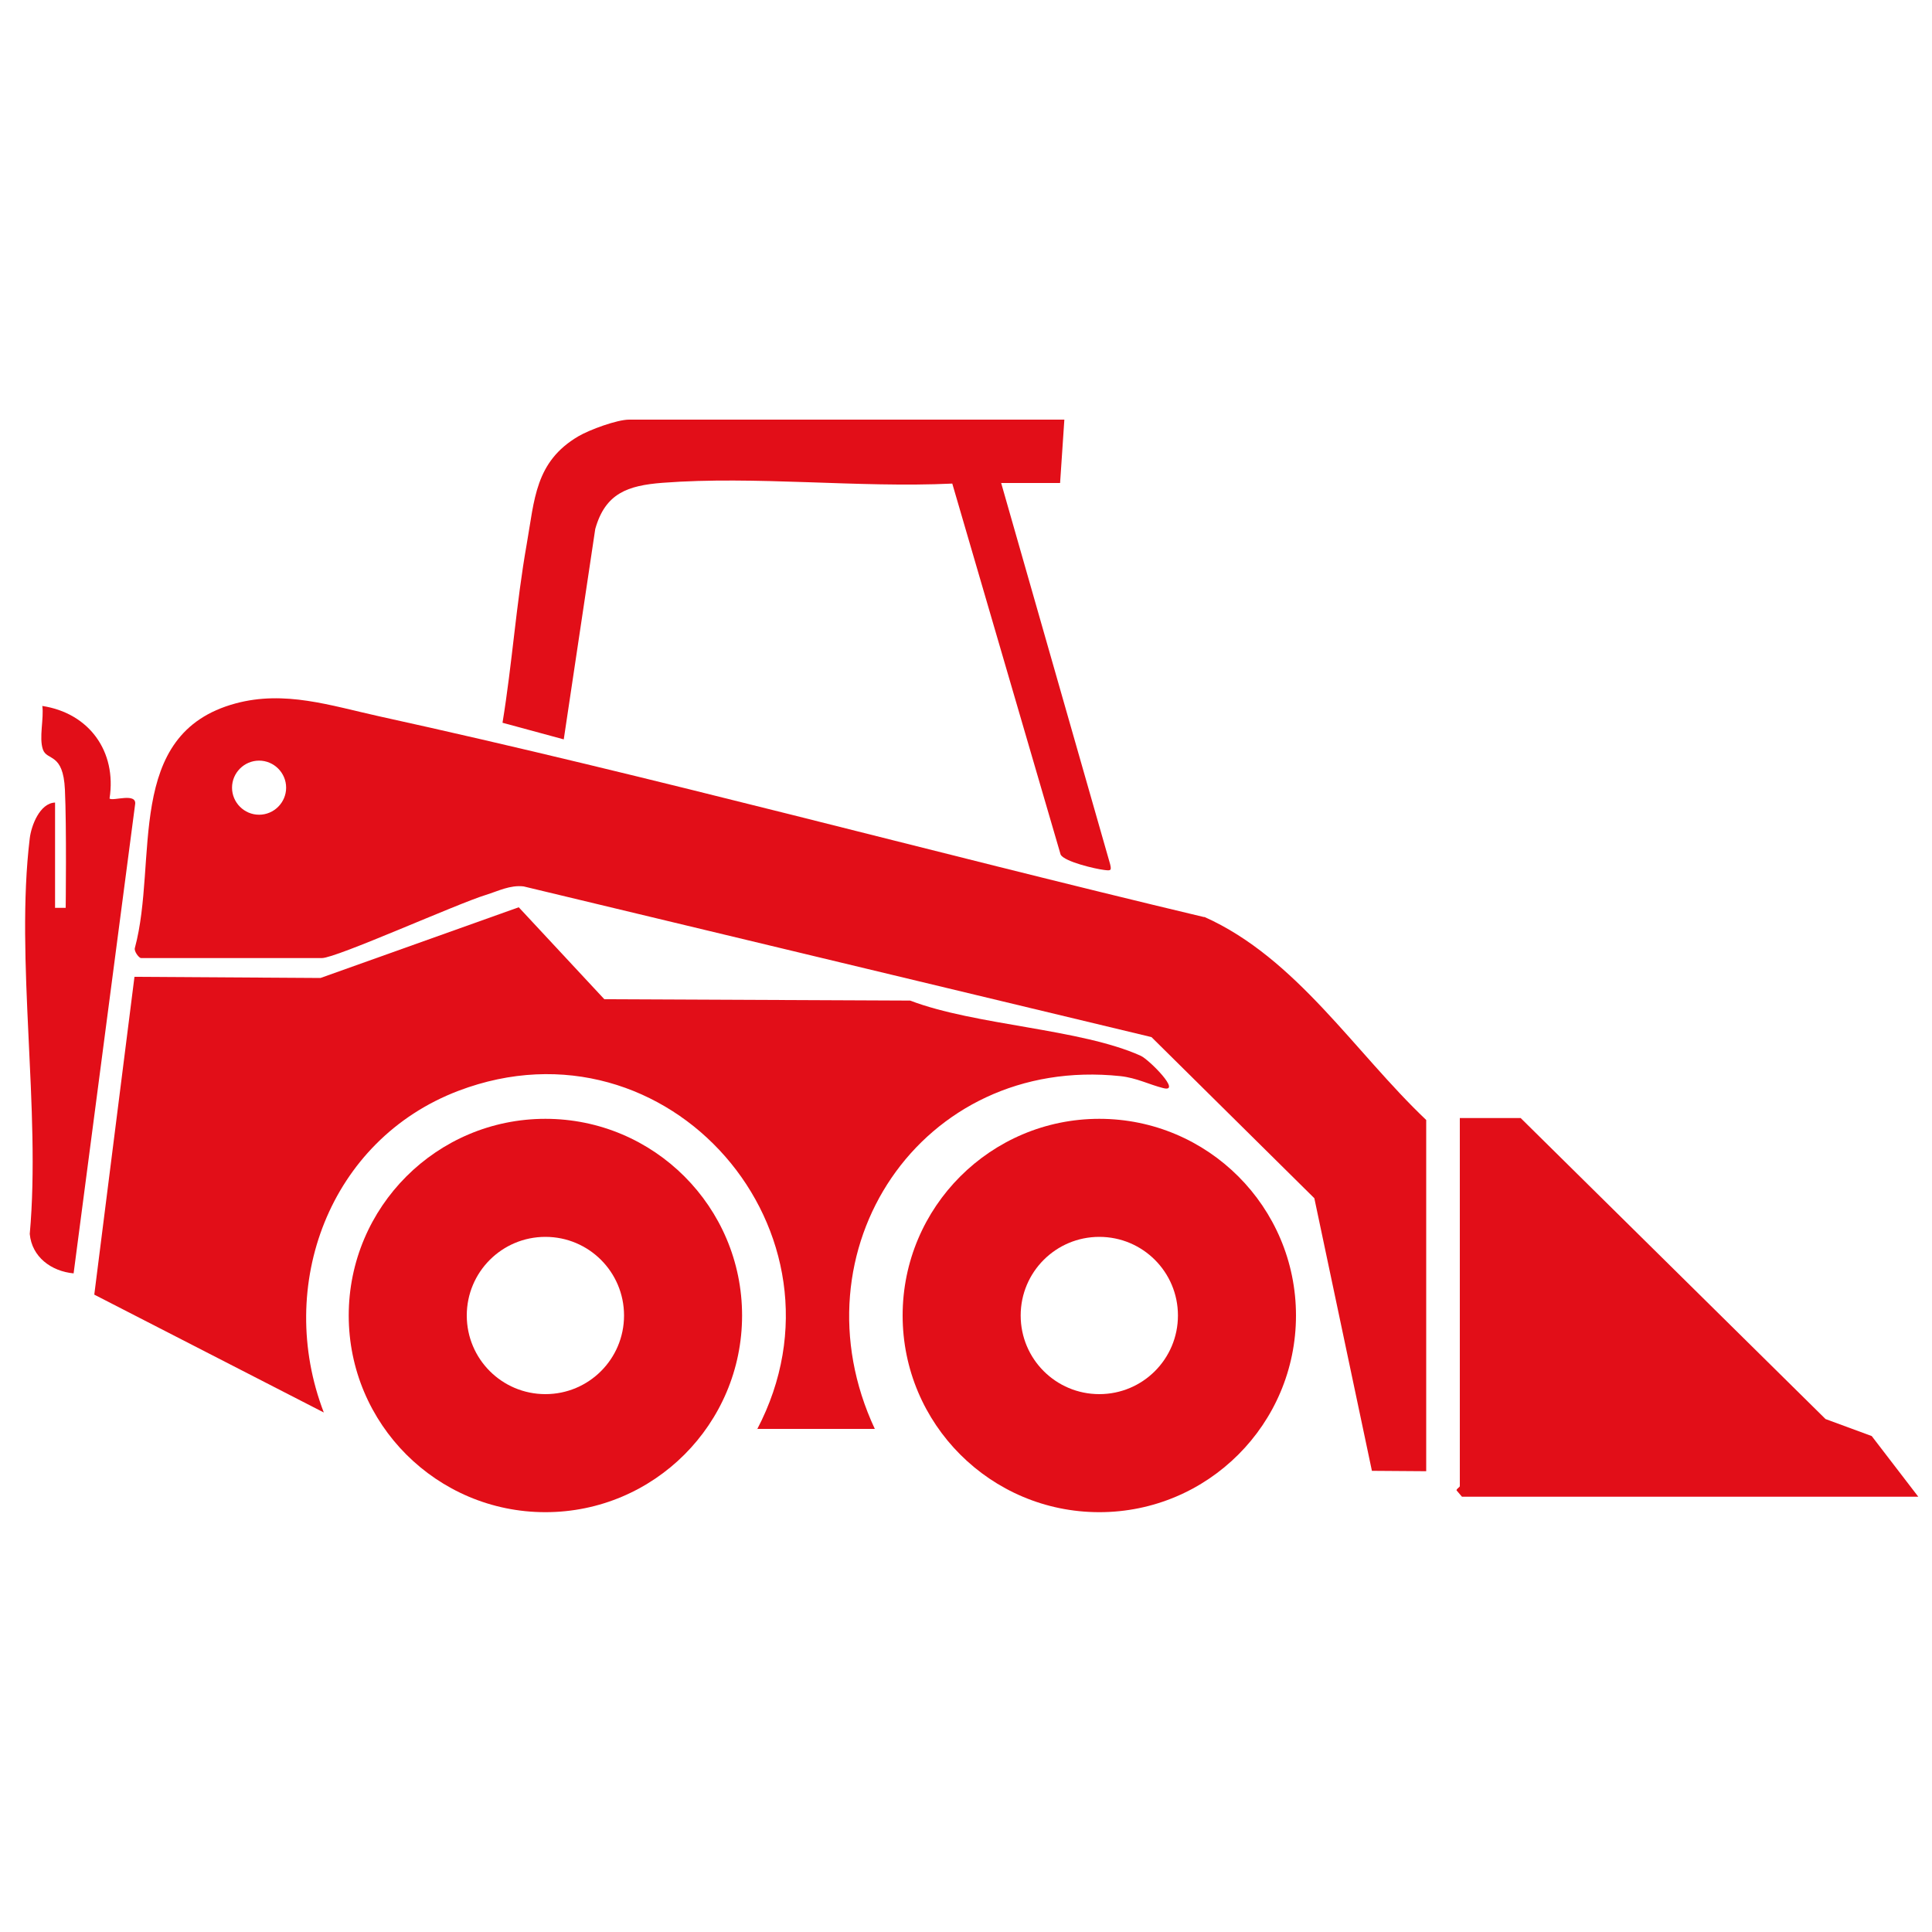 <?xml version="1.0" encoding="UTF-8"?>
<svg id="Livello_1" xmlns="http://www.w3.org/2000/svg" version="1.1" viewBox="0 0 100 100">
  <!-- Generator: Adobe Illustrator 30.0.0, SVG Export Plug-In . SVG Version: 2.1.1 Build 123)  -->
  <defs>
    <style>
      .st0 {
        fill: #e20e18;
      }
    </style>
  </defs>
  <path class="st0" d="M39.19,73.98c5.33-10.16-4.58-21.65-15.46-17.52-6.68,2.54-9.49,10.09-6.97,16.65l-11.88-6.1,2.08-16.45,9.63.06,10.26-3.66,4.43,4.76,15.83.07c3.37,1.29,8.82,1.45,11.94,2.86.43.2,2.14,1.92,1.16,1.67-.72-.18-1.38-.53-2.22-.62-10.33-1.09-17.02,9.04-12.71,18.26h-6.1Z"/>
  <path class="st0" d="M78.71,57.87l15.78,15.58,2.39.88,2.41,3.14h-23.62l-.28-.33c0-.09.17-.16.17-.22v-19.05h3.16Z"/>
  <path class="st0" d="M55.09,21.73l-.22,3.27h-3.05l5.64,19.73c.08.34.03.34-.3.3-.5-.06-2.05-.43-2.26-.79l-5.61-19.21c-4.87.23-10.19-.41-15-.04-1.8.14-2.96.54-3.48,2.39l-1.63,10.89-3.17-.86c.5-3.05.71-6.18,1.25-9.23.41-2.32.43-4.28,2.68-5.6.58-.34,2-.86,2.62-.86h22.53Z"/>
  <path class="st0" d="M2.84,46.99h.56s.05-4.18-.04-6.12-.93-1.47-1.14-2.08.06-1.6-.03-2.25c2.42.37,3.86,2.35,3.48,4.79.16.16,1.45-.34,1.32.33l-3.18,24.25c-1.16-.11-2.16-.85-2.27-2.04.58-6.44-.76-14.2,0-20.48.08-.66.52-1.82,1.31-1.85v5.44Z"/>
  <path class="st0" d="M28.23,57.91c-5.62,0-10.18,4.56-10.18,10.18s4.56,10.18,10.18,10.18,10.18-4.56,10.18-10.18-4.56-10.18-10.18-10.18ZM28.23,72.16c-2.25,0-4.07-1.82-4.07-4.07s1.82-4.07,4.07-4.07,4.07,1.82,4.07,4.07-1.82,4.07-4.07,4.07Z"/>
  <path class="st0" d="M56.9,57.91c-5.62,0-10.18,4.56-10.18,10.18s4.56,10.18,10.18,10.18,10.18-4.56,10.18-10.18-4.56-10.18-10.18-10.18ZM56.9,72.16c-2.25,0-4.07-1.82-4.07-4.07s1.82-4.07,4.07-4.07,4.07,1.82,4.07,4.07-1.82,4.07-4.07,4.07Z"/>
  <path class="st0" d="M62.33,47.47c-14.24-3.39-28.42-7.26-42.73-10.4-2.49-.55-4.86-1.35-7.41-.66-5.8,1.57-3.99,8.13-5.21,12.66-.05.18.22.52.32.52h9.36c.75,0,7.01-2.82,8.49-3.27.64-.2,1.25-.52,1.95-.44l32.5,7.8,8.43,8.34,2.98,14.11,2.81.02v-18.18c-3.71-3.52-6.72-8.38-11.48-10.51ZM13.41,42.17c-.77,0-1.4-.63-1.4-1.4s.63-1.4,1.4-1.4,1.4.63,1.4,1.4-.63,1.4-1.4,1.4Z"/>
</svg>